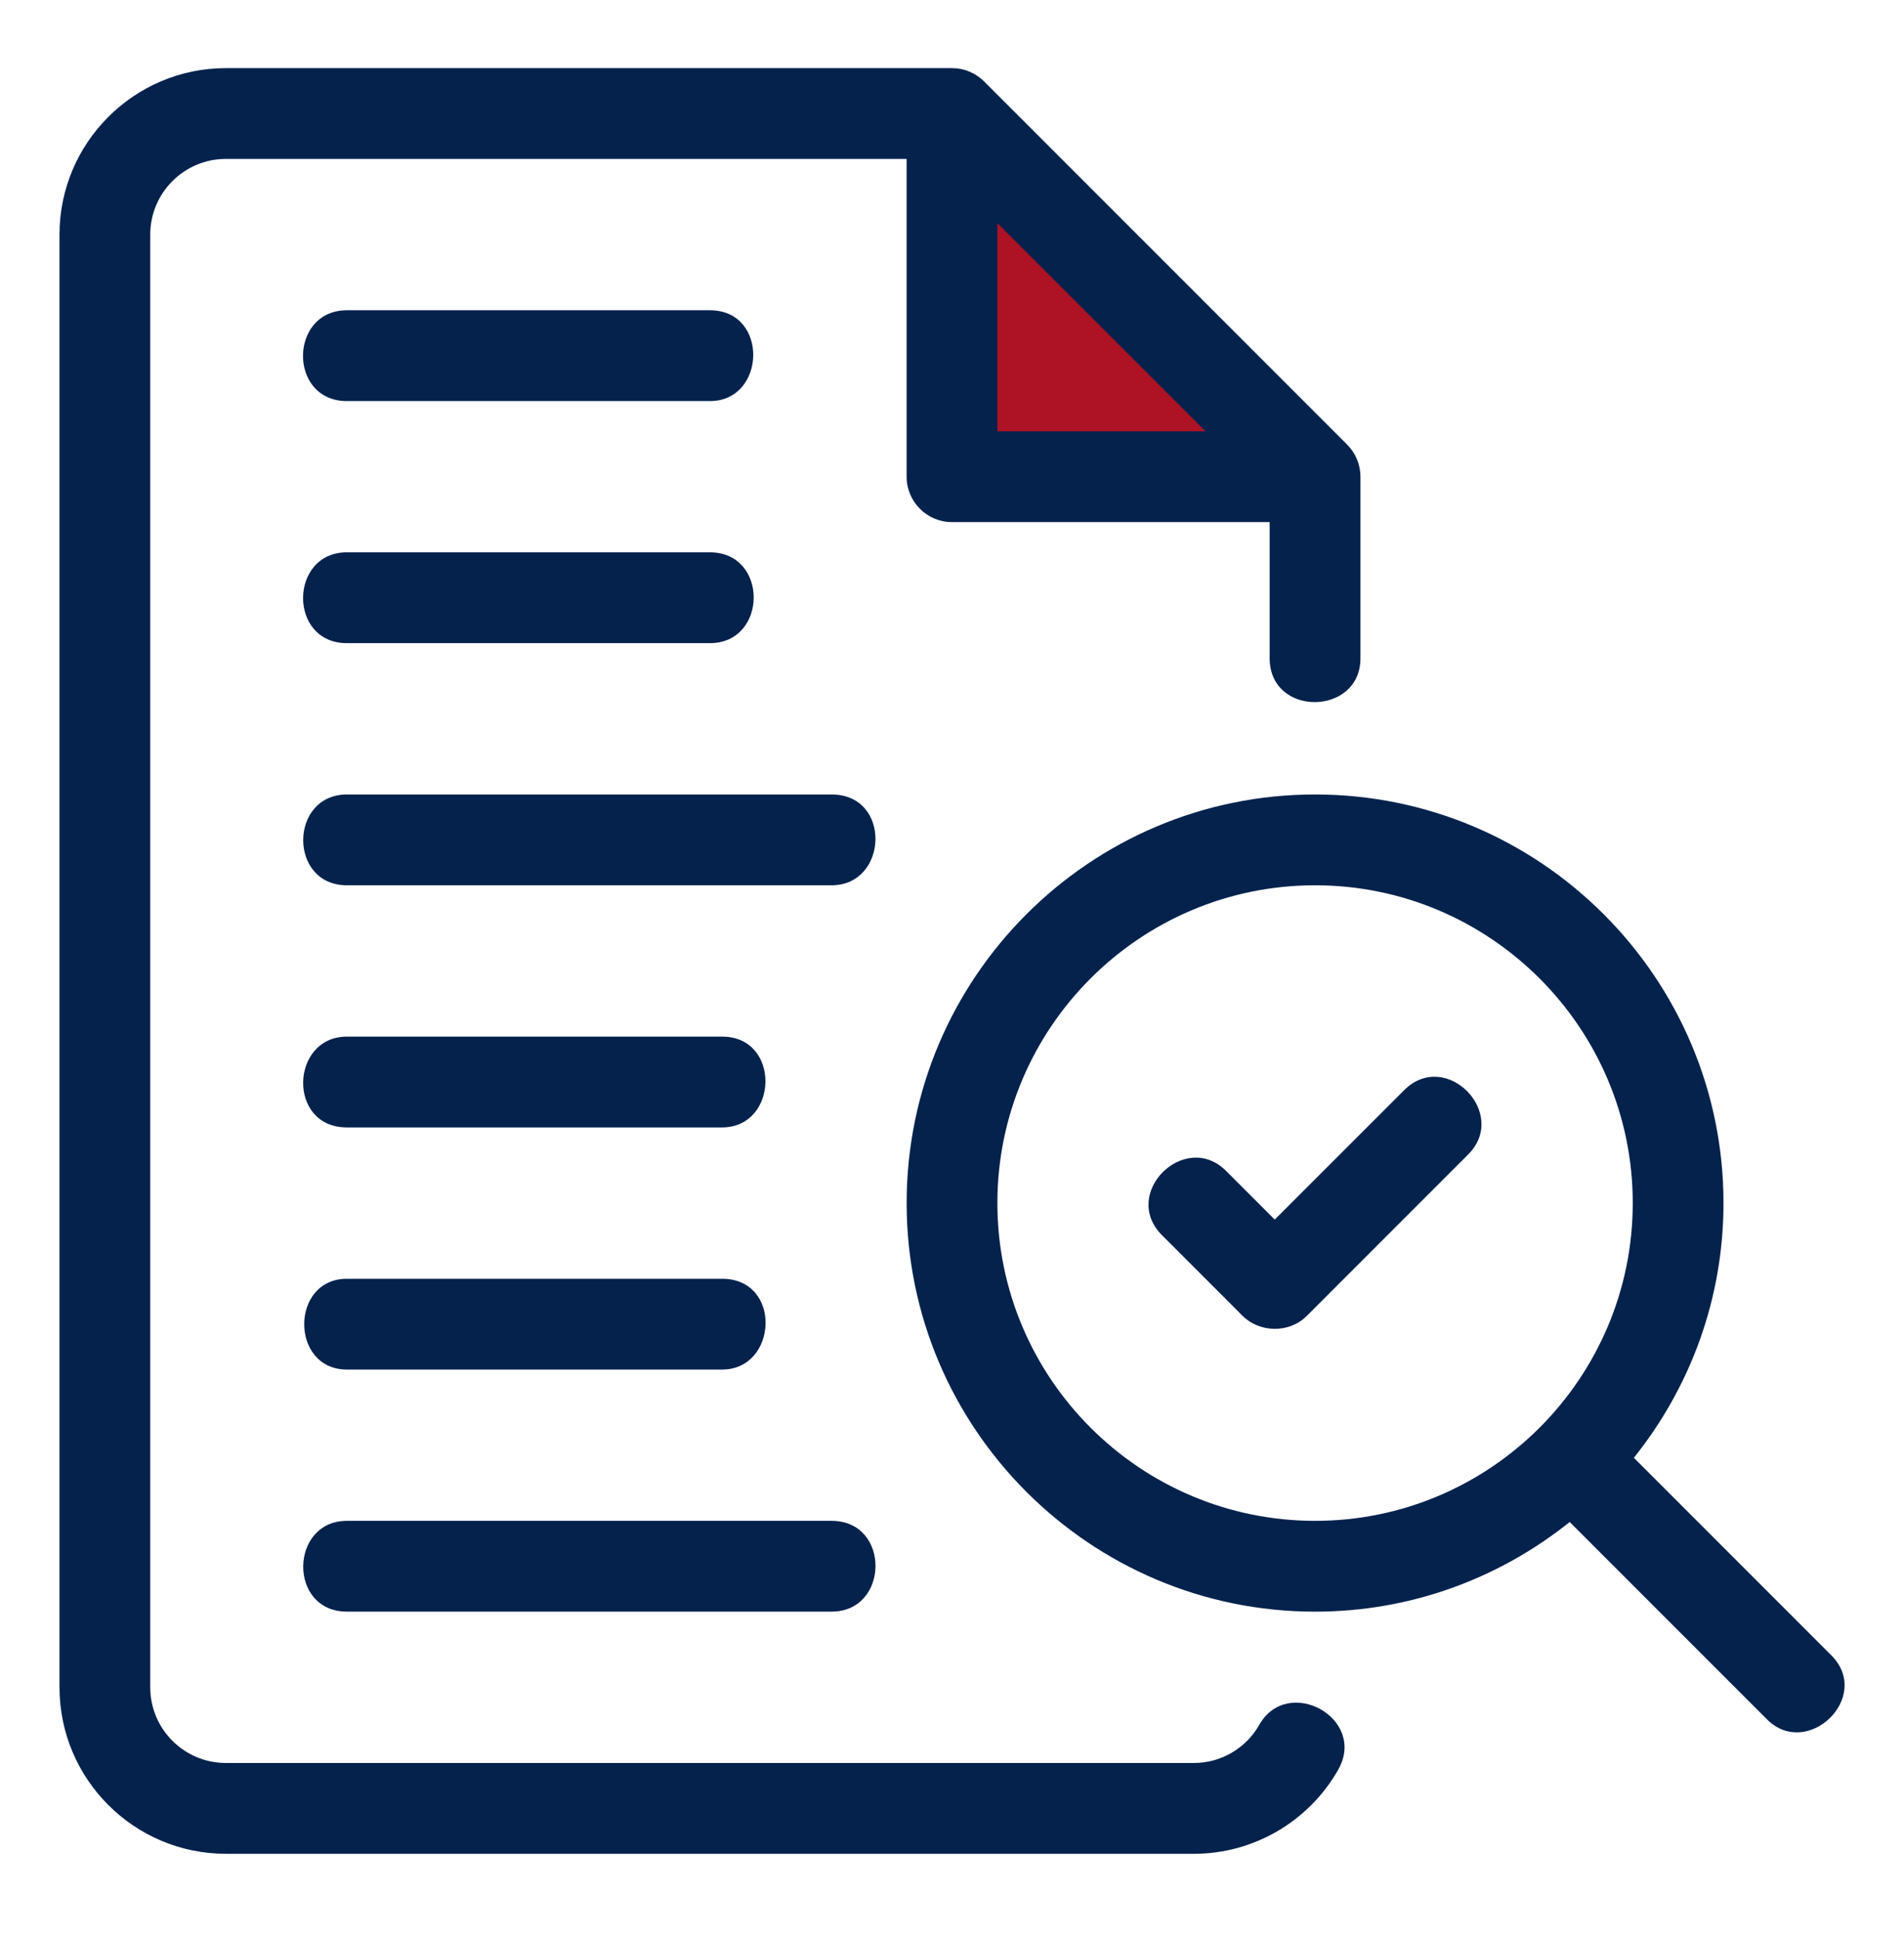 <svg xmlns="http://www.w3.org/2000/svg" width="56" height="57" viewBox="0 0 56 57" fill="none"><path d="M38.5 13.753L28 3.253V13.753H38.5Z" fill="#AD1225"></path><path d="M53.86 48.665L48.055 42.86C49.701 40.804 50.691 38.203 50.691 35.371C50.691 28.747 45.302 23.358 38.679 23.358C32.055 23.358 26.666 28.747 26.666 35.371C26.666 41.995 32.055 47.384 38.679 47.384C41.511 47.384 44.112 46.393 46.168 44.748C46.168 44.748 51.951 50.531 51.972 50.552C53.157 51.737 55.086 49.891 53.86 48.665ZM29.335 35.371C29.335 30.219 33.527 26.028 38.679 26.028C43.83 26.028 48.022 30.219 48.022 35.371C48.022 40.523 43.83 44.714 38.679 44.714C33.527 44.714 29.335 40.523 29.335 35.371Z" fill="#05224D"></path><path d="M37.037 50.712C36.644 51.404 35.909 51.833 35.119 51.833H6.644C5.417 51.833 4.419 50.836 4.419 49.609V6.897C4.419 5.67 5.417 4.672 6.644 4.672H26.665V14.016C26.665 14.752 27.263 15.35 28 15.35H37.343V19.355C37.343 21.09 40.013 21.054 40.013 19.355C40.013 19.326 40.013 14.016 40.013 14.016C40.013 13.662 39.872 13.322 39.622 13.072L28.944 2.394C28.693 2.144 28.354 2.003 28 2.003H6.644C3.945 2.003 1.75 4.198 1.75 6.897V49.609C1.75 52.308 3.945 54.503 6.644 54.503H35.119C36.867 54.503 38.492 53.556 39.359 52.031C40.217 50.519 37.877 49.235 37.037 50.712ZM29.335 6.56L35.456 12.681H29.335V6.56Z" fill="#05224D"></path><path d="M41.295 32.055L37.492 35.857C37.492 35.857 36.072 34.436 36.064 34.428C34.852 33.215 32.948 35.087 34.176 36.315C34.176 36.315 36.539 38.679 36.548 38.688C37.036 39.176 37.909 39.215 38.436 38.688C38.436 38.688 43.159 33.965 43.182 33.942C44.39 32.734 42.525 30.824 41.295 32.055Z" fill="#05224D"></path><path d="M10.203 11.792H20.881C22.537 11.792 22.619 9.122 20.881 9.122C20.881 9.122 10.26 9.122 10.203 9.122C8.496 9.122 8.467 11.791 10.203 11.792Z" fill="#05224D"></path><path d="M10.202 18.909H20.88C22.583 18.909 22.611 16.239 20.88 16.239C20.88 16.239 10.257 16.239 10.202 16.239C8.502 16.239 8.467 18.909 10.202 18.909Z" fill="#05224D"></path><path d="M24.458 23.358C24.458 23.358 10.282 23.358 10.204 23.358C8.504 23.358 8.475 26.028 10.203 26.028H24.458C26.127 26.028 26.231 23.358 24.458 23.358Z" fill="#05224D"></path><path d="M10.204 33.147H21.238C22.898 33.147 22.977 30.477 21.238 30.477C21.238 30.477 10.224 30.477 10.204 30.477C8.537 30.477 8.437 33.147 10.204 33.147Z" fill="#05224D"></path><path d="M10.204 40.266H21.238C22.876 40.266 23.01 37.597 21.238 37.597H10.203C8.531 37.597 8.526 40.266 10.204 40.266Z" fill="#05224D"></path><path d="M10.204 47.383H24.458C26.163 47.383 26.198 44.714 24.459 44.714C24.459 44.714 10.26 44.714 10.204 44.714C8.514 44.714 8.465 47.383 10.204 47.383Z" fill="#05224D"></path></svg>